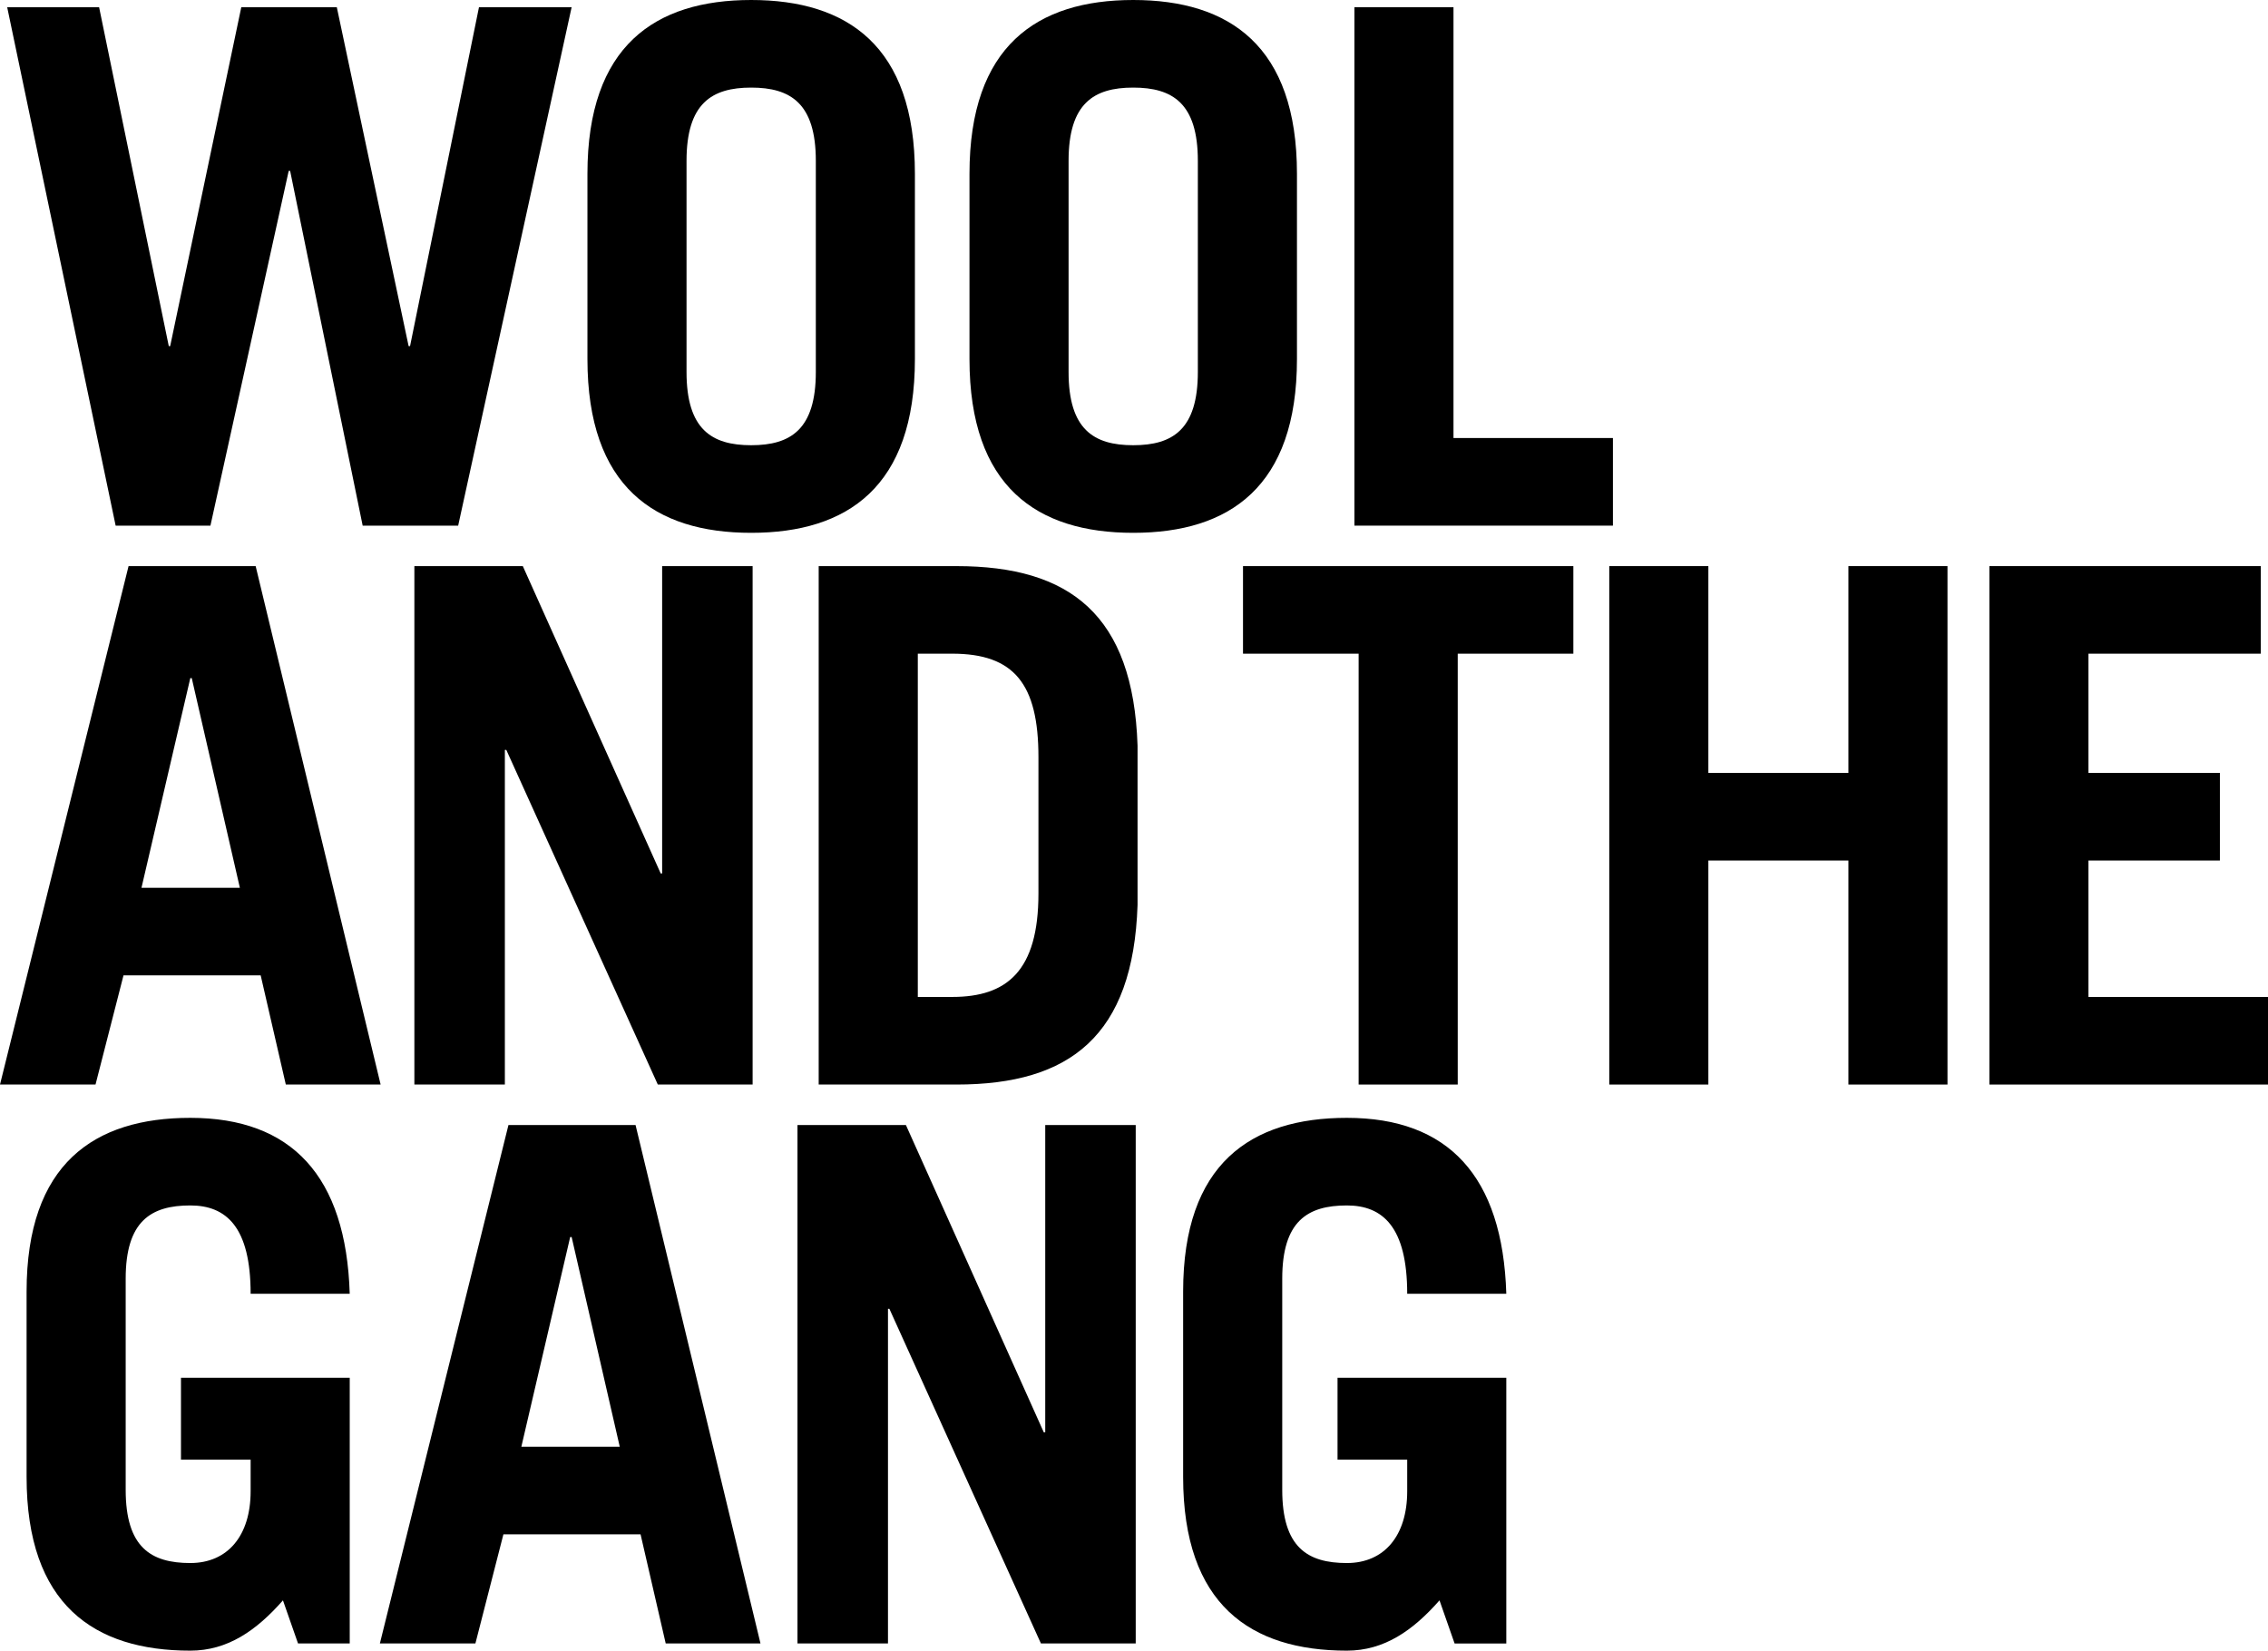 <?xml version="1.0" encoding="utf-8"?>
<!DOCTYPE svg PUBLIC "-//W3C//DTD SVG 1.1//EN" "http://www.w3.org/Graphics/SVG/1.1/DTD/svg11.dtd">
<svg version="1.1" id="Layer_1" xmlns="http://www.w3.org/2000/svg" xmlns:xlink="http://www.w3.org/1999/xlink" x="0px" y="0px"
	 width="342.51px" height="249.294px" viewBox="0 0 342.51 249.294" enable-background="new 0 0 342.51 249.294"
	 xml:space="preserve">
<polygon points="1.085,1.085 14.965,1.085 25.488,52.273 25.7,52.273 36.44,1.085 50.864,1.085 61.709,52.273 61.926,52.273
	72.336,1.085 86.328,1.085 69.192,79.386 54.77,79.386 43.816,25.812 43.599,25.812 31.779,79.386 17.465,79.386 "/>
<path d="M88.714,26.244C88.714,6.939,98.908,0,113.443,0c14.529,0,24.725,6.94,24.725,26.244v27.981
	c0,19.307-10.196,26.247-24.725,26.247c-14.535,0-24.729-6.94-24.729-26.247V26.244z M103.679,56.179
	c0,8.676,3.8,11.062,9.764,11.062c5.965,0,9.762-2.386,9.762-11.062V24.292c0-8.677-3.797-11.062-9.762-11.062
	c-5.964,0-9.764,2.385-9.764,11.062V56.179z"/>
<path d="M146.41,26.244C146.41,6.939,156.604,0,171.138,0c14.528,0,24.727,6.94,24.727,26.244v27.981
	c0,19.307-10.198,26.247-24.727,26.247c-14.533,0-24.728-6.94-24.728-26.247V26.244z M161.375,56.179
	c0,8.676,3.798,11.062,9.762,11.062c5.964,0,9.76-2.386,9.76-11.062V24.292c0-8.677-3.796-11.062-9.76-11.062
	c-5.964,0-9.762,2.385-9.762,11.062V56.179z"/>
<polygon points="204.544,79.386 204.544,1.085 219.504,1.085 219.504,66.153 243.582,66.153 243.582,79.386 "/>
<path d="M0,163.797l19.415-78.298h19.194l18.873,78.298H43.163l-3.795-16.486H18.65l-4.225,16.486H0z M21.366,134.082h14.858
	l-7.265-31.665H28.74L21.366,134.082z"/>
<polygon points="62.578,163.797 62.578,85.498 78.955,85.498 99.778,131.913 99.996,131.913 99.996,85.498 113.659,85.498
	113.659,163.797 99.342,163.797 76.461,113.257 76.243,113.257 76.243,163.797 "/>
<path d="M123.637,85.499h20.824c17.134,0,26.677,7.372,27.33,27.11v24.076c-0.653,19.738-10.196,27.112-27.33,27.112h-20.824V85.499
	z M138.605,150.566h5.205c8.242,0,13.014-3.904,13.014-15.617v-20.604c0-11.065-3.686-15.621-13.014-15.621h-5.205V150.566z"/>
<polygon points="237.604,85.499 237.604,98.726 220.144,98.726 220.144,163.797 205.179,163.797 205.179,98.726 187.717,98.726
	187.717,85.499 "/>
<polygon points="243.029,163.797 243.029,85.498 257.994,85.498 257.994,116.731 279.143,116.731 279.143,85.498 294.107,85.498
	294.107,163.797 279.143,163.797 279.143,129.96 257.994,129.96 257.994,163.797 "/>
<polygon points="300.433,163.797 300.433,85.498 341.423,85.498 341.423,98.725 315.396,98.725 315.396,116.731 335.244,116.731
	335.244,129.96 315.396,129.96 315.396,150.567 342.511,150.567 342.511,163.797 "/>
<path d="M42.731,241.698c-4.013,4.56-8.35,7.596-13.992,7.596c-14.53,0-24.724-6.939-24.724-26.244v-27.981
	c0-19.309,10.194-26.244,24.724-26.244c15.295,0,23.537,8.784,24.076,26.566H37.85c0-10.084-3.686-13.336-9.111-13.336
	c-5.964,0-9.759,2.386-9.759,11.062v31.885c0,8.676,3.795,11.059,9.759,11.059c5.642,0,9.111-4.122,9.111-10.844v-4.772H27.33
	v-12.361h25.485v40.126h-7.806L42.731,241.698z"/>
<path d="M57.369,248.208l19.417-78.298h19.195l18.867,78.298h-14.313l-3.798-16.484H76.025l-4.23,16.484H57.369z M78.735,218.491
	h14.857l-7.264-31.665h-0.219L78.735,218.491z"/>
<polygon points="120.434,248.208 120.434,169.91 136.809,169.91 157.632,216.322 157.85,216.322 157.85,169.91 171.515,169.91
	171.515,248.208 157.198,248.208 134.313,197.666 134.101,197.666 134.101,248.208 "/>
<path d="M217.391,241.698c-4.011,4.56-8.346,7.596-13.987,7.596c-14.534,0-24.729-6.939-24.729-26.244v-27.981
	c0-19.309,10.195-26.244,24.729-26.244c15.287,0,23.534,8.784,24.075,26.566h-14.965c0-10.084-3.692-13.336-9.11-13.336
	c-5.964,0-9.762,2.386-9.762,11.062v31.885c0,8.676,3.798,11.059,9.762,11.059c5.642,0,9.11-4.122,9.11-10.844v-4.772h-10.522
	v-12.361h25.487v40.126h-7.808L217.391,241.698z"/>
</svg>